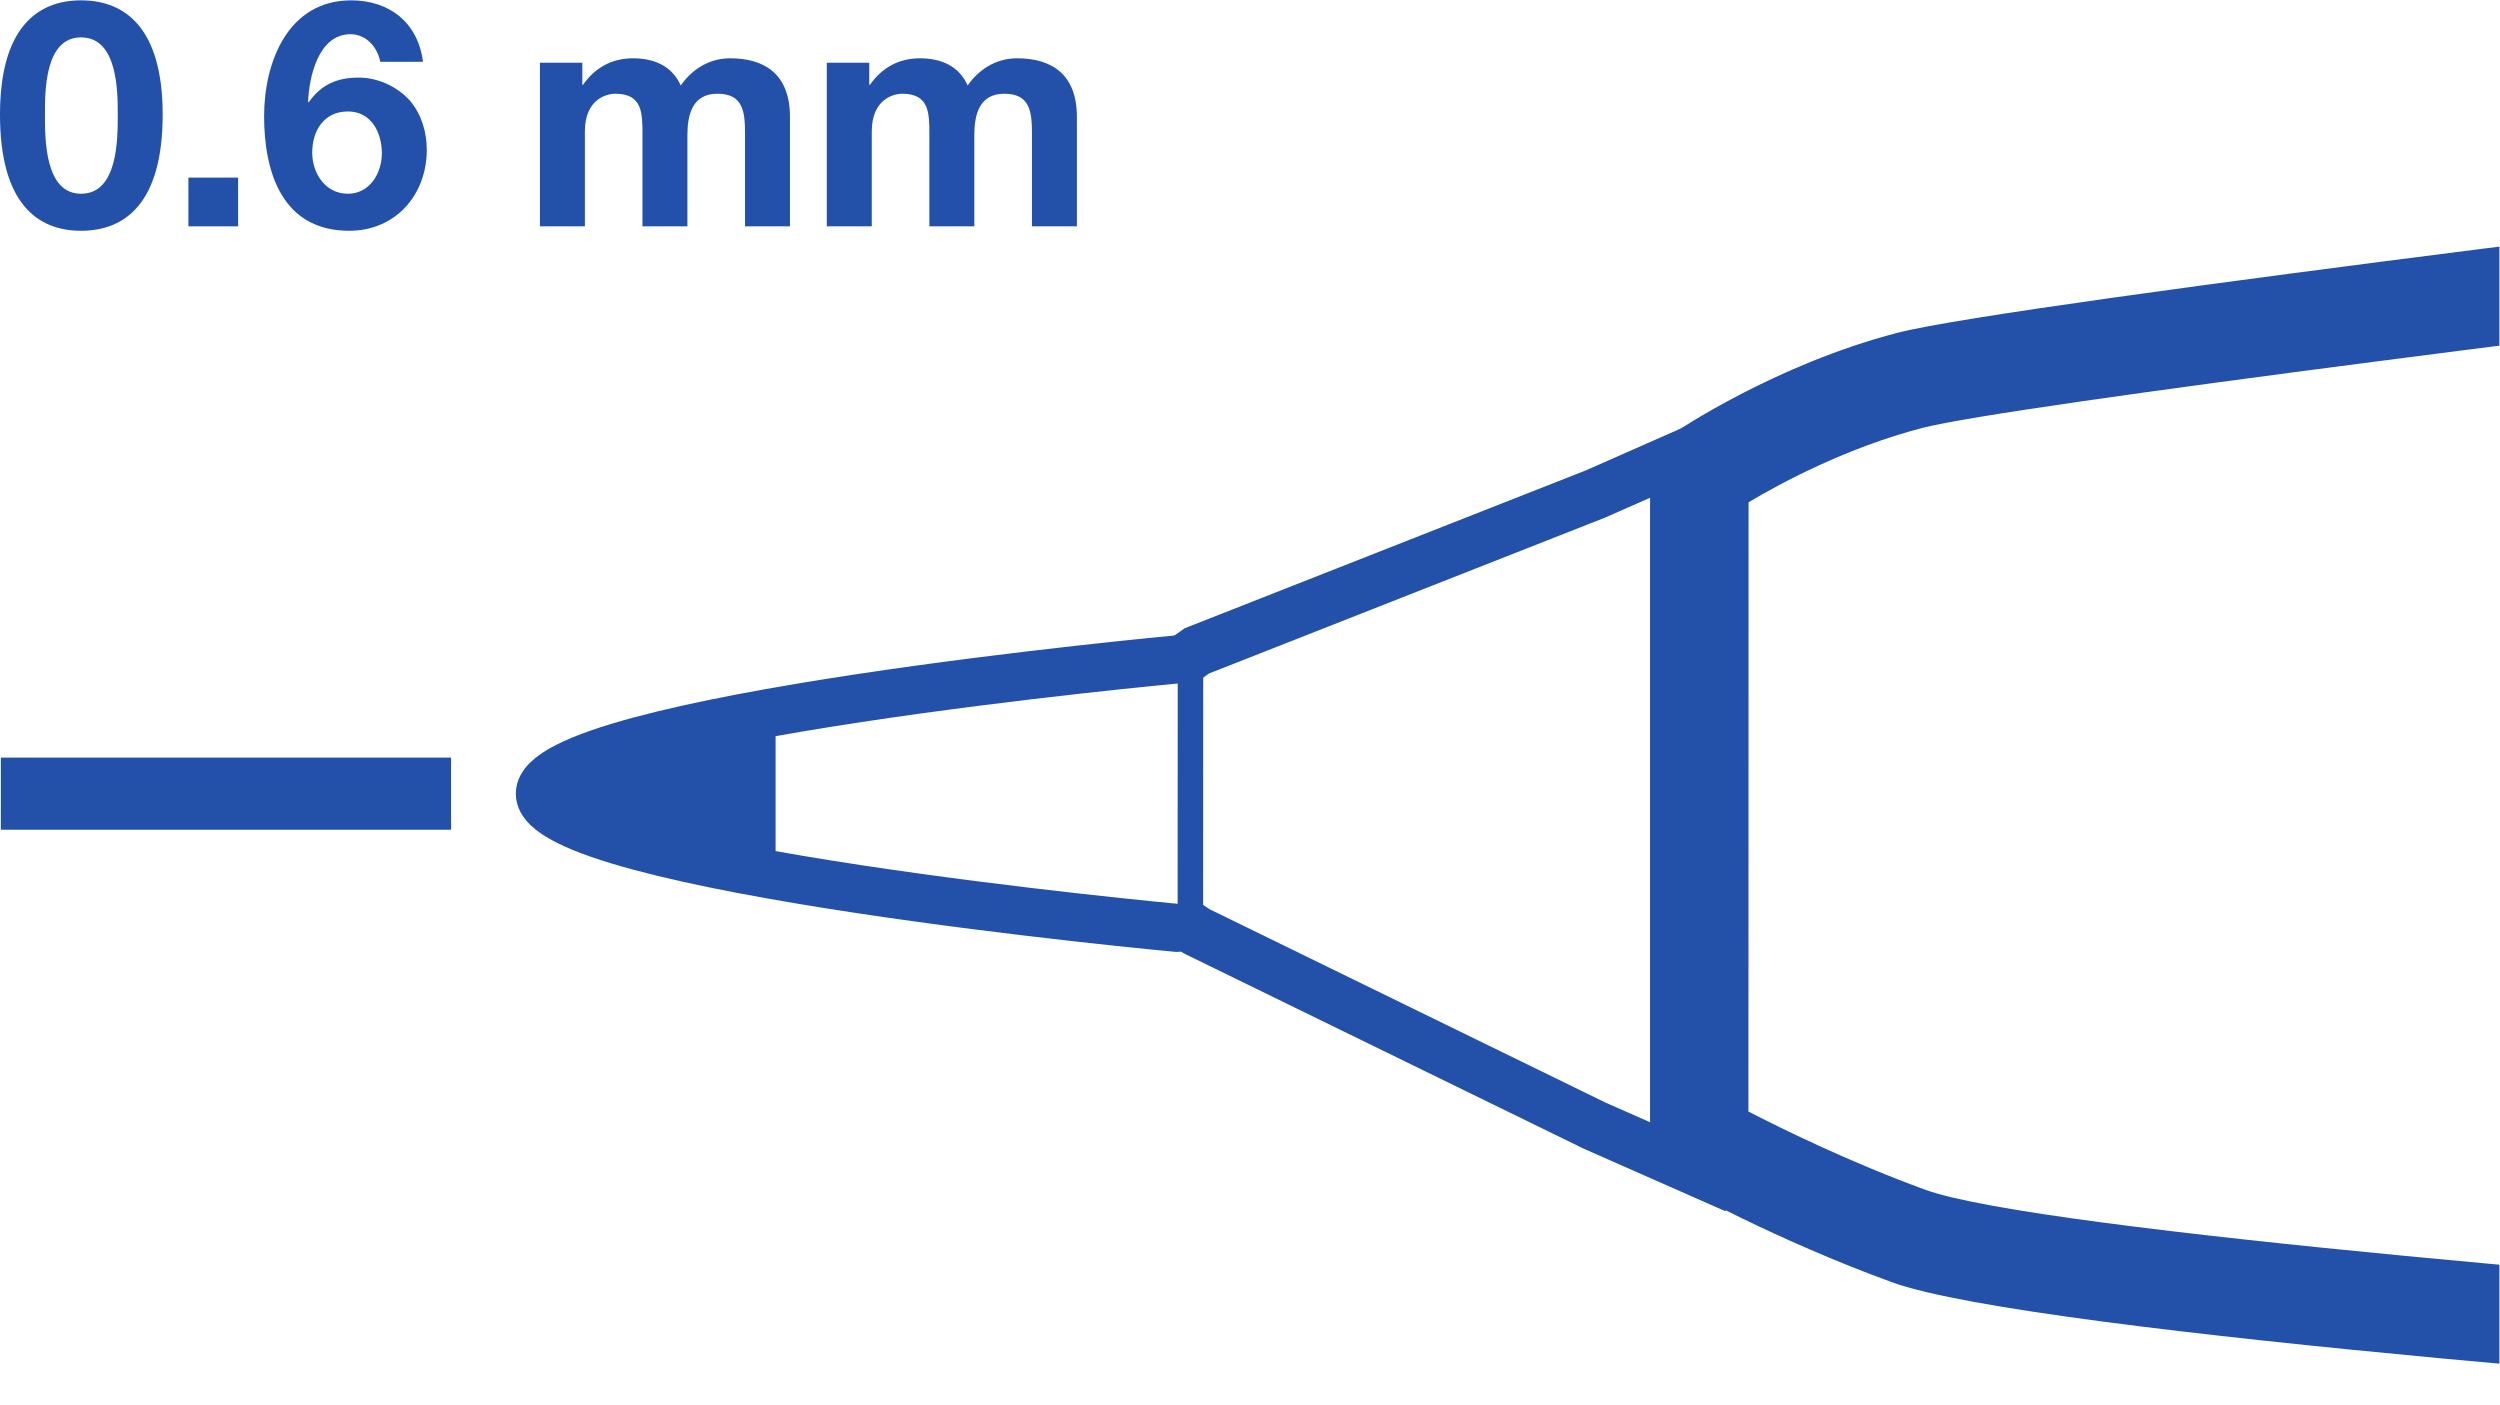 <?xml version="1.0" encoding="UTF-8" standalone="no"?>
<svg
   xmlns:dc="http://purl.org/dc/elements/1.1/"
   xmlns:cc="http://creativecommons.org/ns#"
   xmlns:rdf="http://www.w3.org/1999/02/22-rdf-syntax-ns#"
   xmlns:svg="http://www.w3.org/2000/svg"
   xmlns="http://www.w3.org/2000/svg"
   viewBox="0 0 405.587 228"
   height="228"
   width="405.587"
   xml:space="preserve"
   id="svg2"
   version="1.1"><defs
     id="defs6"><clipPath
       id="clipPath32"
       clipPathUnits="userSpaceOnUse"><path
         id="path30"
         d="M 1.043,1489.19 H 3041.94 V 0 H 1.043 Z" /></clipPath><clipPath
       id="clipPath46"
       clipPathUnits="userSpaceOnUse"><path
         id="path44"
         d="M 1.043,1489.19 H 3041.94 V 0 H 1.043 Z" /></clipPath></defs><g
     transform="matrix(1.333,0,0,-1.333,0,228)"
     id="g10"><g
       transform="scale(0.1)"
       id="g12"><path
         id="path14"
         style="fill:#2350a9;fill-opacity:1;fill-rule:nonzero;stroke:none"
         d="m 143.313,1570.93 c 0,28.13 0,94 -44.7,94 -44.285,0 -43.91,-65.87 -43.91,-94 0,-30.43 0,-96.3 43.91,-96.3 44.7,0 44.7,65.87 44.7,96.3 z M 0,1570.93 C 0,1676.09 45.074,1710 98.613,1710 c 53.922,0 99.371,-33.91 99.371,-139.07 0,-107.47 -45.449,-141.37 -99.371,-141.37 C 45.074,1429.56 0,1463.46 0,1570.93" /><path
         id="path16"
         style="fill:#2350a9;fill-opacity:1;fill-rule:nonzero;stroke:none"
         d="m 229.316,1494.27 h 60.473 v -59.32 h -60.473 v 59.32" /><path
         id="path18"
         style="fill:#2350a9;fill-opacity:1;fill-rule:nonzero;stroke:none"
         d="m 423.5,1474.63 c 26.223,0 41.246,24.66 41.246,49.31 0,25.44 -13.109,50.84 -41.246,50.84 -29.262,0 -43.504,-23.49 -43.504,-50.06 0,-25.06 15.781,-50.09 43.504,-50.09 z m -102.062,94.38 c 0,66.24 29.265,140.99 105.921,140.99 46.61,0 81.297,-26.98 87.45,-74.75 h -52.004 c -3.453,18.1 -17.344,33.54 -36.2,33.54 -39.3,0 -50.468,-52.41 -51.625,-82.06 l 0.782,-0.78 c 15.023,21.58 34.66,30.05 60.847,30.05 23.118,0 46.614,-10.79 62.012,-27.73 14.274,-16.56 20.797,-38.52 20.797,-60.1 0,-55.08 -38.109,-98.61 -94.352,-98.61 -81.671,0 -103.628,71.26 -103.628,139.45" /><path
         id="path20"
         style="fill:#2350a9;fill-opacity:1;fill-rule:nonzero;stroke:none"
         d="m 657.113,1634.09 h 51.625 v -26.94 h 0.789 c 14.239,20.42 34.657,32.34 60.848,32.34 25.031,0 47.395,-8.85 58.156,-33.12 11.949,17.34 32.367,33.12 60.09,33.12 42.379,0 72.805,-19.63 72.805,-71.26 v -133.28 h -54.672 v 112.86 c 0,26.6 -2.32,48.55 -33.531,48.55 -30.801,0 -36.602,-25.81 -36.602,-50.47 v -110.94 h -54.703 v 111.73 c 0,26.19 0,49.68 -33.125,49.68 -10.785,0 -36.977,-6.93 -36.977,-45.86 v -115.55 h -54.703 v 199.14" /><path
         id="path22"
         style="fill:#2350a9;fill-opacity:1;fill-rule:nonzero;stroke:none"
         d="m 1006.31,1634.09 h 51.63 v -26.94 h 0.78 c 14.24,20.42 34.66,32.34 60.85,32.34 25.03,0 47.4,-8.85 58.15,-33.12 11.95,17.34 32.37,33.12 60.1,33.12 42.41,0 72.83,-19.63 72.83,-71.26 v -133.28 h -54.7 v 112.86 c 0,26.6 -2.32,48.55 -33.53,48.55 -30.8,0 -36.6,-25.81 -36.6,-50.47 v -110.94 h -54.71 v 111.73 c 0,26.19 0,49.68 -33.12,49.68 -10.79,0 -36.98,-6.93 -36.98,-45.86 v -115.55 h -54.7 v 199.14" /><path
         id="path24"
         style="fill:none;stroke:#2350a9;stroke-width:31.027;stroke-linecap:butt;stroke-linejoin:miter;stroke-miterlimit:4;stroke-dasharray:none;stroke-opacity:1"
         d="m 1448.76,563.531 0.05,181.012 0.09,180.926" /><g
         id="g26"><g
           clip-path="url(#clipPath32)"
           id="g28"><path
             id="path34"
             style="fill:none;stroke:#2350a9;stroke-width:62.053;stroke-linecap:butt;stroke-linejoin:miter;stroke-miterlimit:4;stroke-dasharray:none;stroke-opacity:1"
             d="m 2112.38,264.68 -171.88,75.89 -484.2,236.469 -14.04,9.52 m 0.23,321.644 14.14,10.067 485.03,190.9 171.75,75.74" /><path
             id="path36"
             style="fill:#2350a9;fill-opacity:1;fill-rule:nonzero;stroke:none"
             d="M 3684.25,119.852 C 3317.65,145.379 2482.06,212 2343.63,262.27 c -90.19,32.789 -172.81,73.261 -215.68,95.339 l 0.18,741.541 c 39.14,23.31 119.41,66.56 211.51,90.46 107.01,27.79 916.09,128 1344.61,179.07 v 120.51 C 3605.04,1479.75 2450.99,1342.17 2309.5,1305.43 2160,1266.6 2040.38,1185.53 2035.32,1182.12 l -27.08,-16.41 V 286.371 l 30.72,-17.101 c 4.96,-2.7 123.79,-68.61 263.72,-119.411 C 2476.96,86.481 3451.9,15.961 3684.25,-0.078 V 119.852" /></g></g><path
         id="path38"
         style="fill:none;stroke:#2350a9;stroke-width:58.507;stroke-linecap:round;stroke-linejoin:round;stroke-miterlimit:4;stroke-dasharray:none;stroke-opacity:1"
         d="m 1432.38,907.859 c 0,0 -775.353,-71.496 -775.353,-163.375 0,-91.746 775.353,-163.336 775.353,-163.336" /><g
         id="g40"><g
           clip-path="url(#clipPath46)"
           id="g42"><path
             id="path48"
             style="fill:#2350a9;fill-opacity:1;fill-rule:nonzero;stroke:none"
             d="M -123.324,700.609 H 548.98 v 87.762 h -672.304 v -87.762" /></g></g><path
         id="path50"
         style="fill:#2350a9;fill-opacity:1;fill-rule:nonzero;stroke:none"
         d="M 943.949,649.531 V 834.895 L 657.047,744.52 Z" /></g></g></svg>